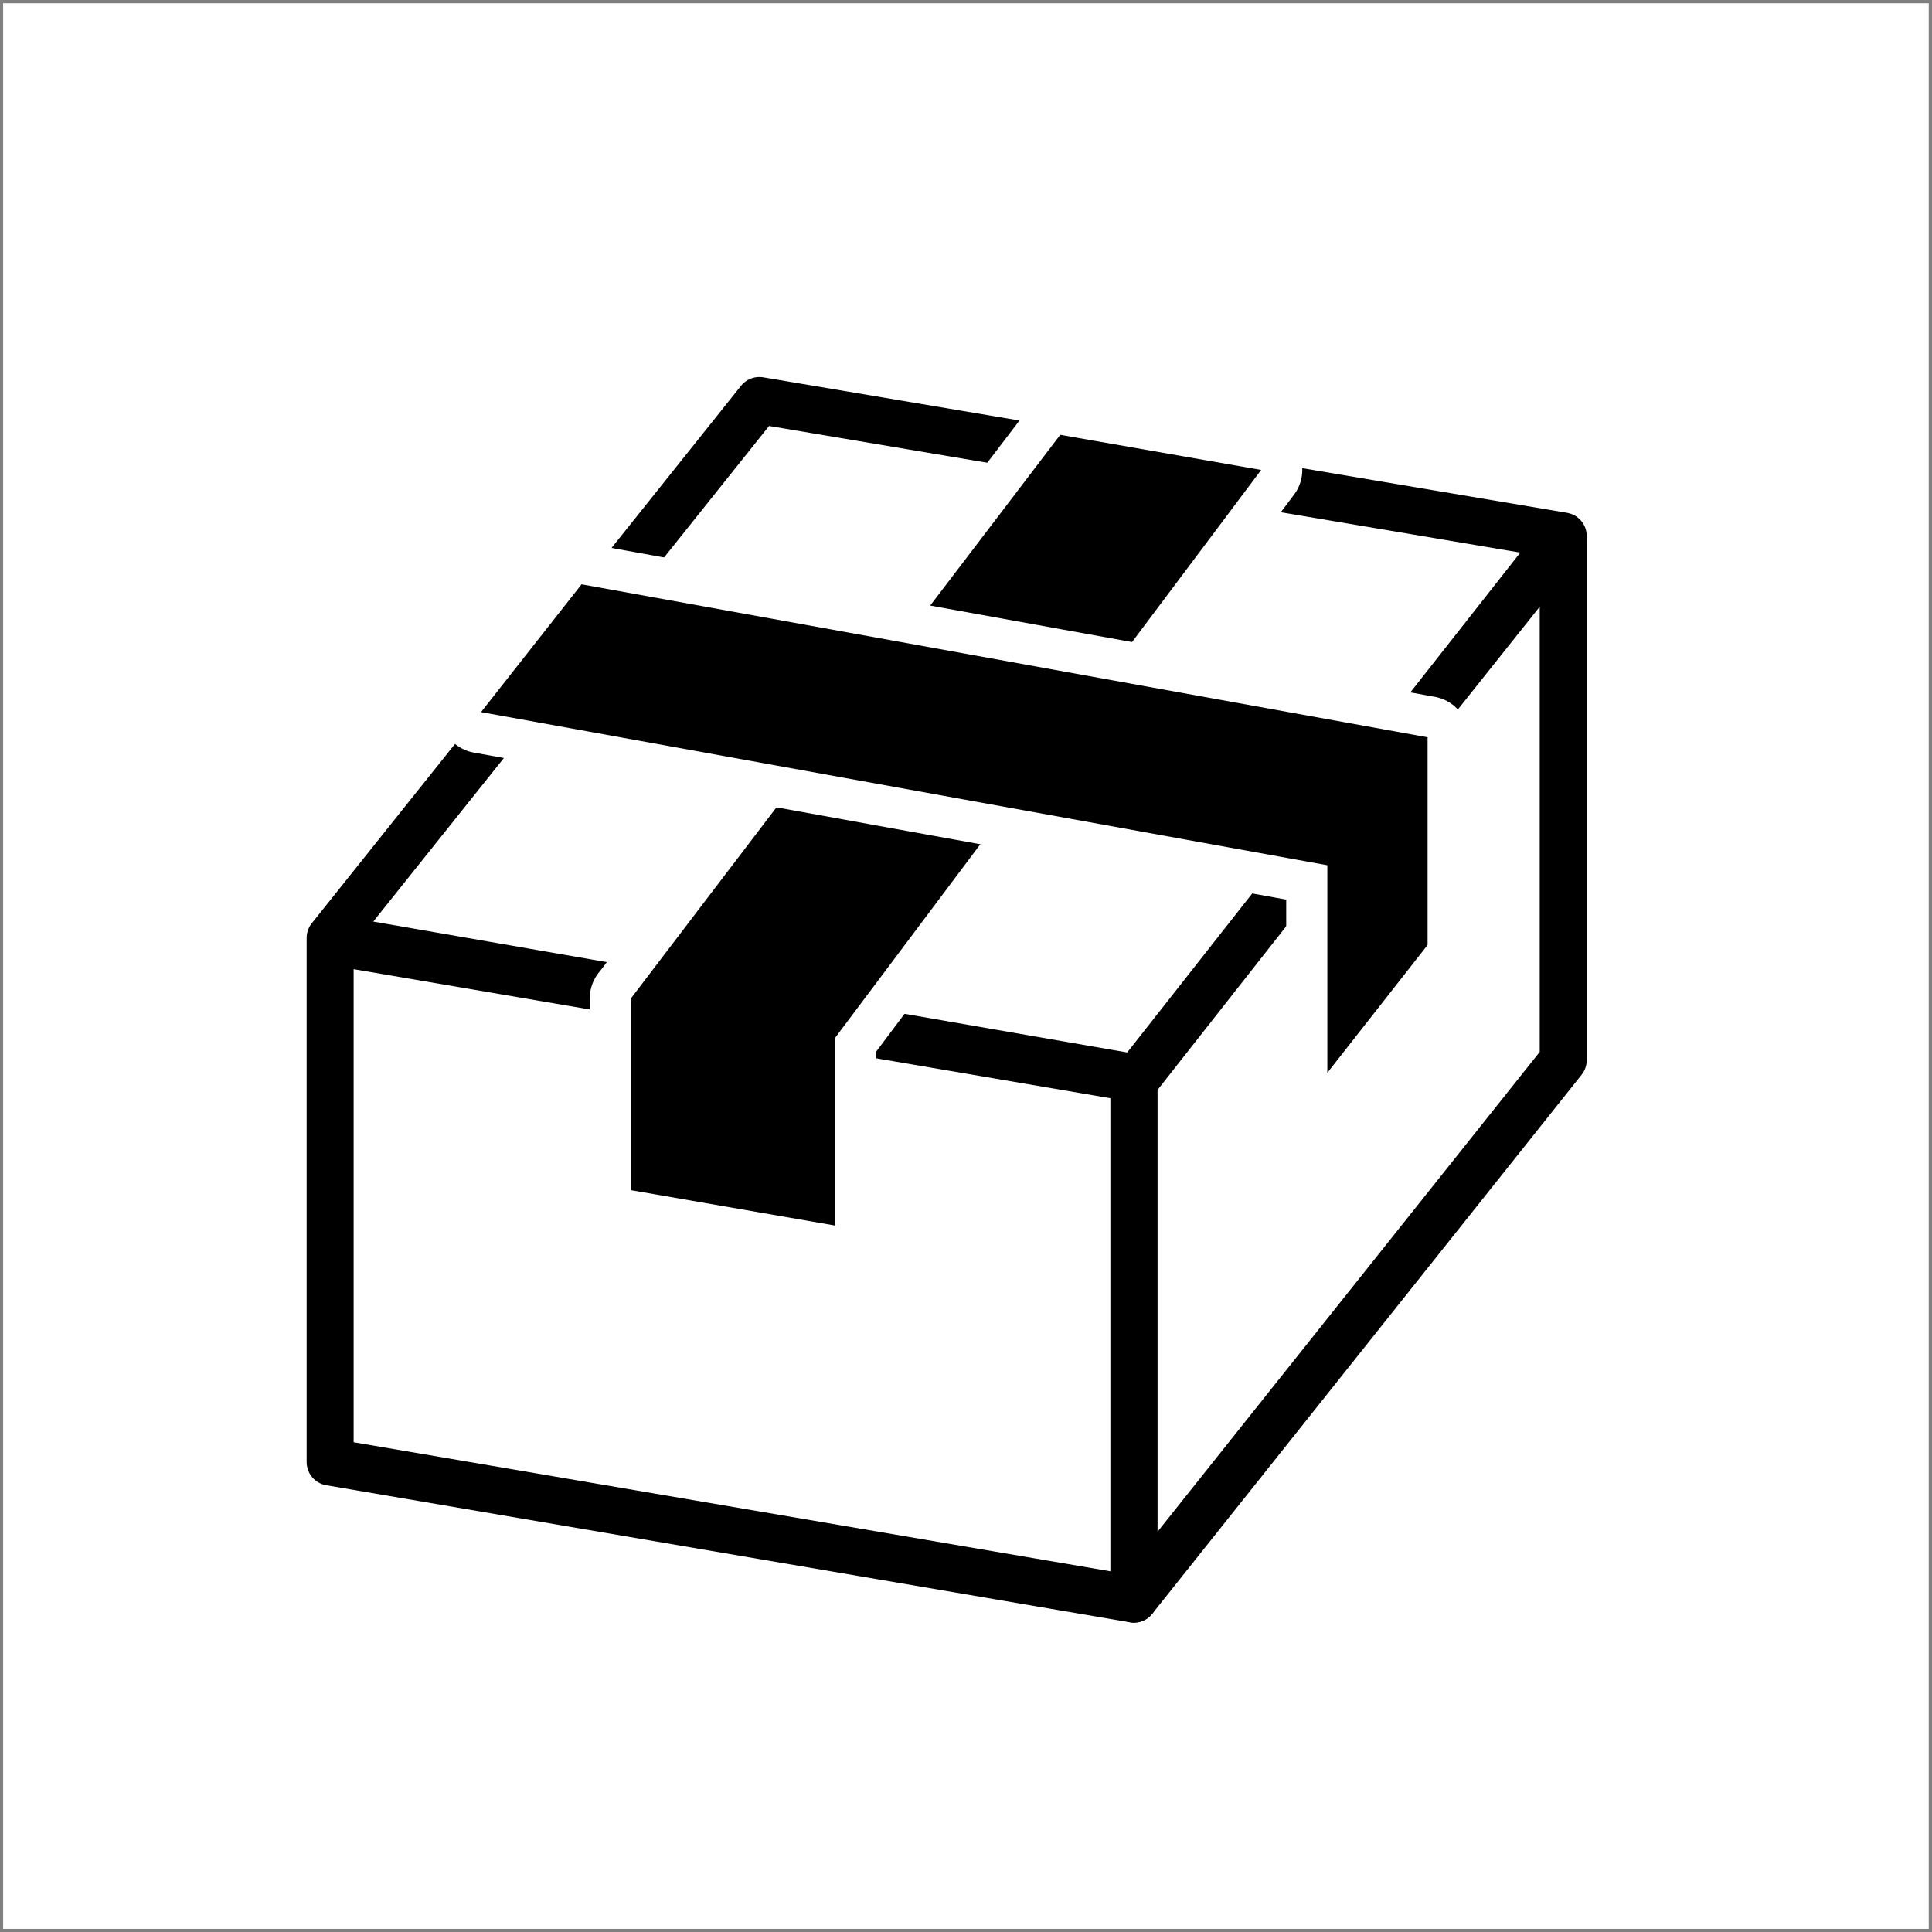 <svg xmlns="http://www.w3.org/2000/svg" viewBox="0 0 148 148"><rect x="0" y="0" width="148" height="148" fill="#808080" stroke="none"/><rect x="0.24" y="0.25" width="147.51" height="147.51" style="fill:#fff"/><polygon points="86.86 82.61 119.75 41.33 119.75 81.21 86.86 122.5 86.86 82.61" style="fill:#fff;stroke:#000;stroke-linejoin:round;stroke-width:3.6px"/><polygon points="58.17 30.68 25.29 71.85 25.29 71.85 87.1 82.58 119.75 41.06 119.75 41.06 58.17 30.68" style="fill:#fff;stroke:#000;stroke-linejoin:round;stroke-width:3.6px"/><polygon points="86.86 82.61 25.29 72.11 25.29 112 86.86 122.5 86.86 82.61" style="fill:#fff;stroke:#000;stroke-linejoin:round;stroke-width:3.6px"/><polygon points="81.22 33.31 48.34 76.47 48.33 76.47 48.33 76.48 48.33 76.48 48.33 76.48 48.33 91.17 63.96 93.88 63.96 79.52 96.61 36 81.22 33.31" style="fill:none;stroke:#fff;stroke-linejoin:round;stroke-width:6.3px"/><polygon points="81.22 33.31 48.34 76.47 48.33 76.47 48.33 76.48 48.33 76.48 48.33 76.48 48.33 91.17 63.96 93.88 63.96 79.52 96.61 36 81.22 33.31"/><polygon points="109.36 56.48 44.55 44.76 36.85 54.55 101.67 66.28 101.68 66.27 101.68 82.18 109.36 72.39 109.36 56.48 109.36 56.48" style="fill:none;stroke:#fff;stroke-linejoin:round;stroke-width:6.3px"/><polygon points="109.36 56.48 44.55 44.76 36.85 54.55 101.67 66.28 101.68 66.27 101.68 82.18 109.36 72.39 109.36 56.48 109.36 56.48"/></svg>